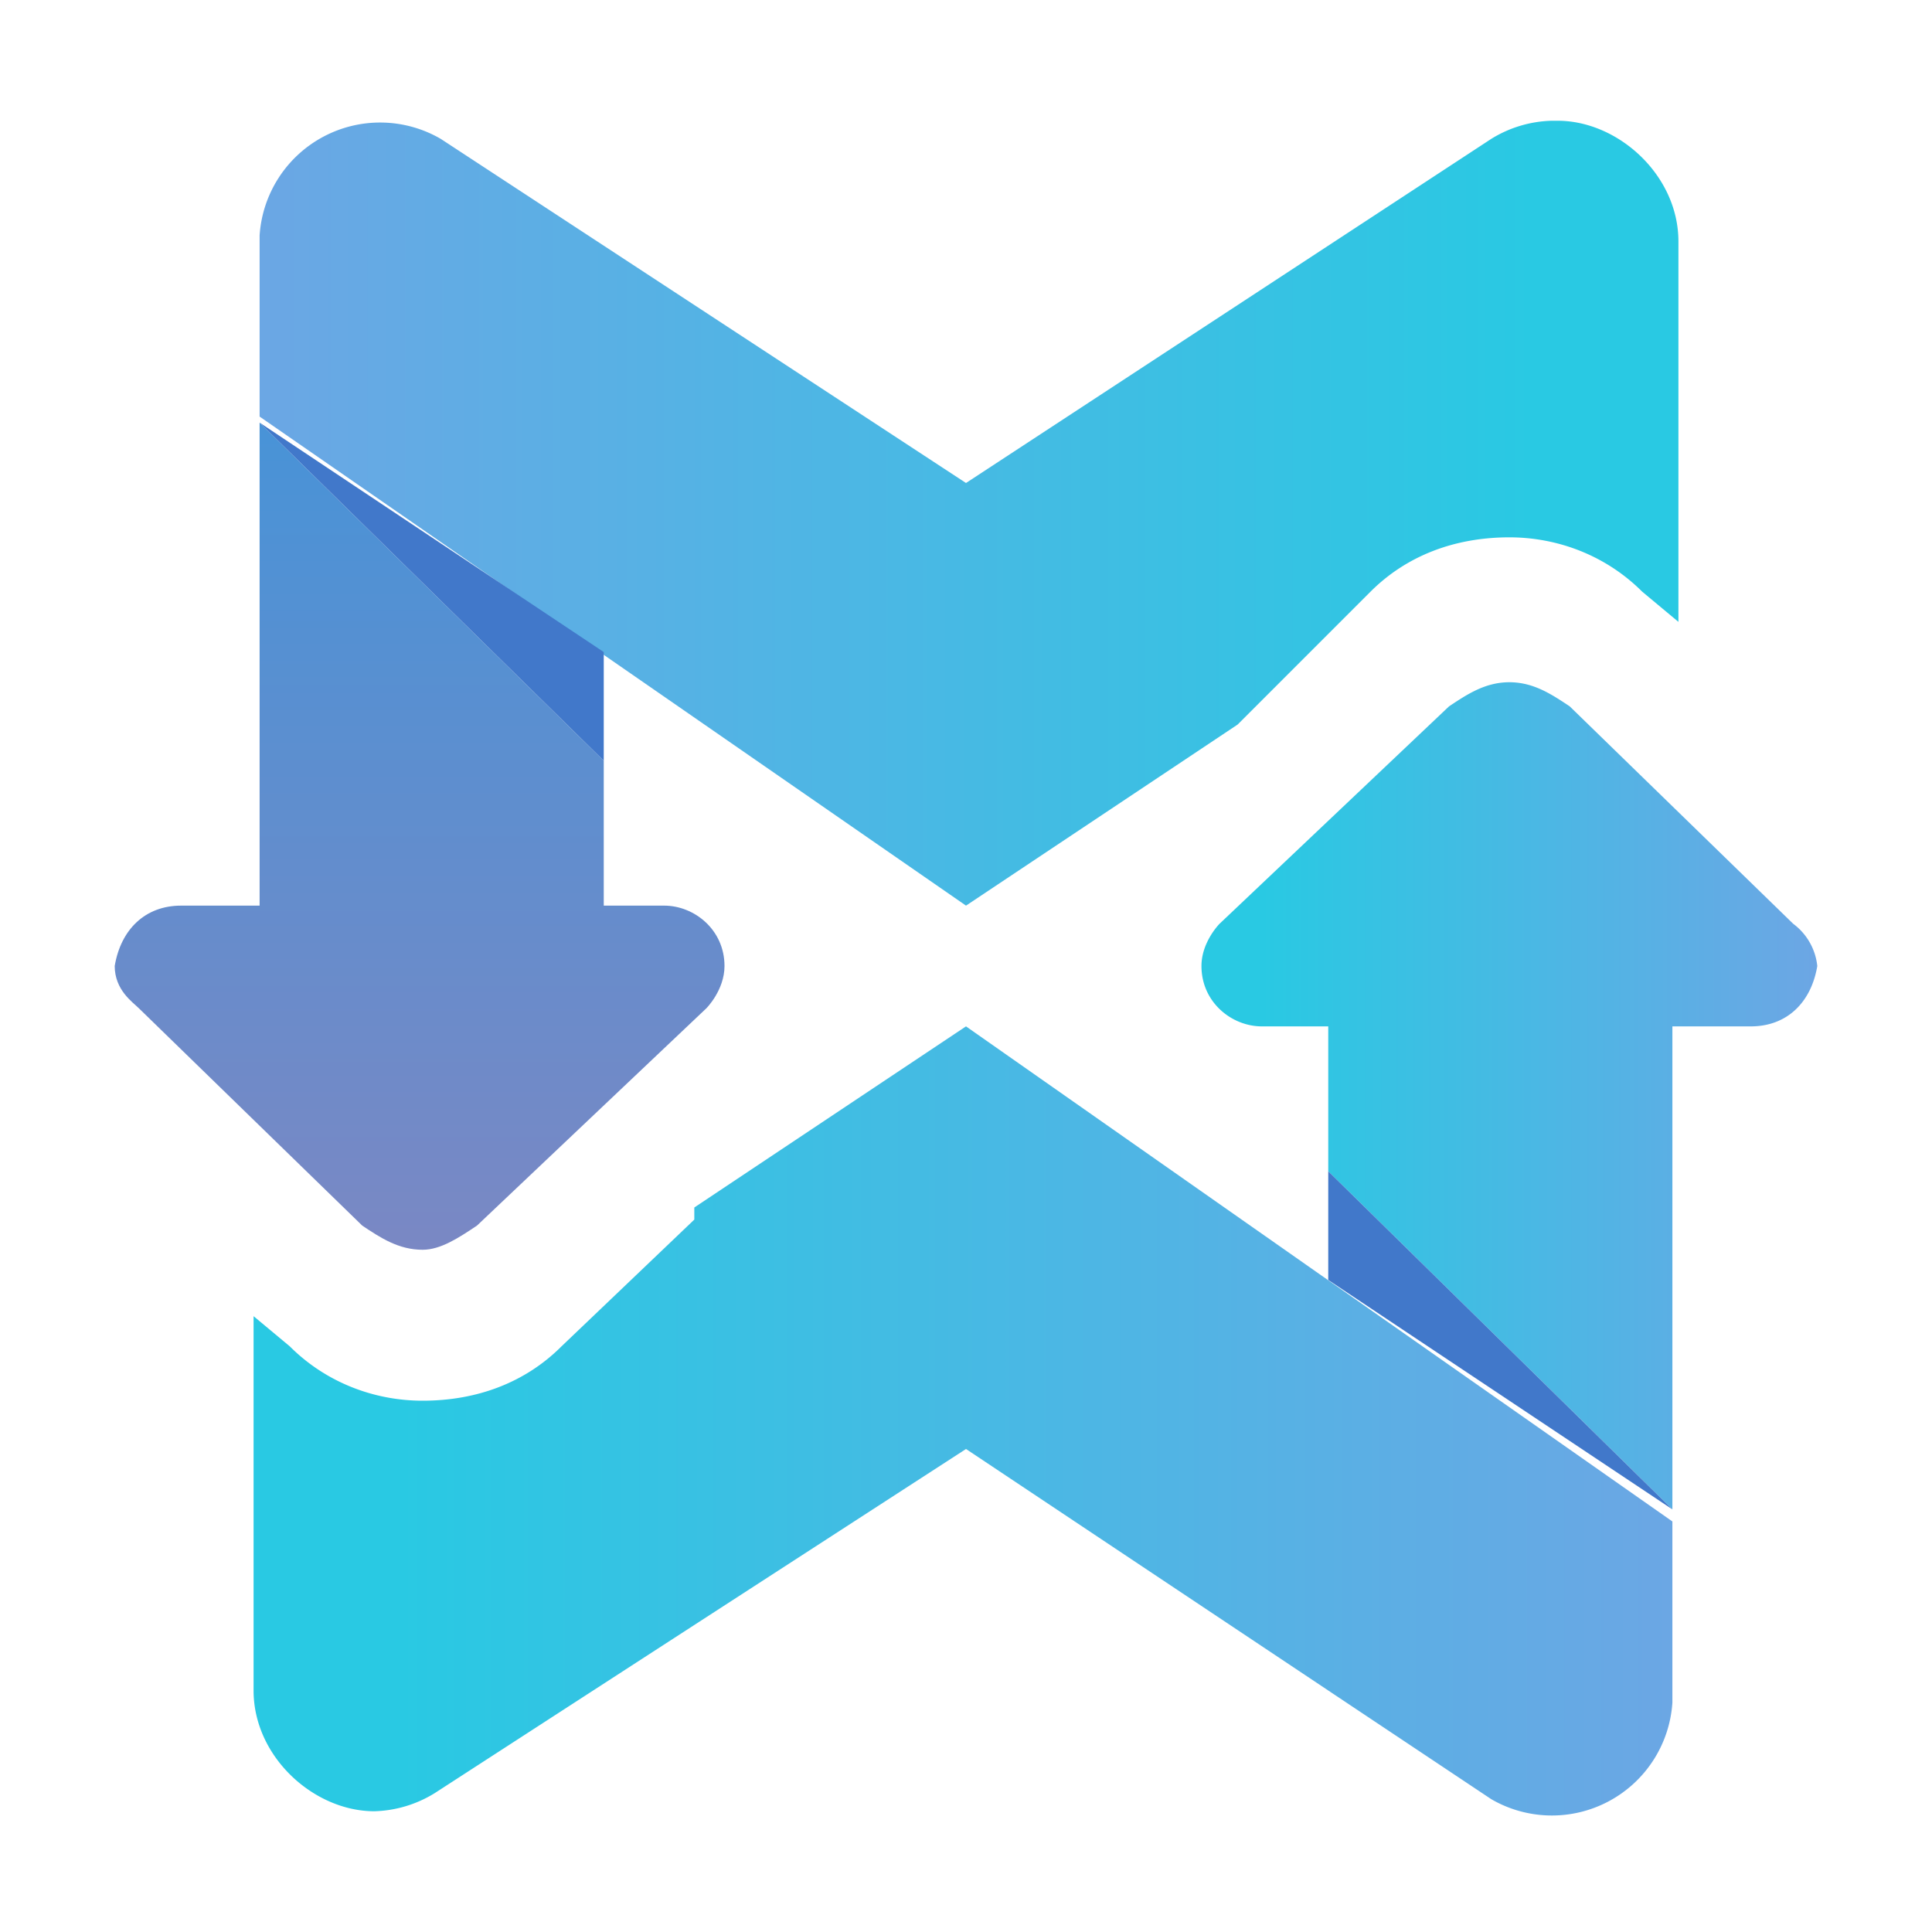 <svg xmlns="http://www.w3.org/2000/svg" fill="none" viewBox="0 0 32 32">
  <path fill="url(#a)" d="M25.7 2a2 2 0 0 0-1 .3L16 8 7.3 2.3a2 2 0 0 0-3 1.6v3L16 15l4.5-3 2.2-2.2c.6-.6 1.4-.9 2.3-.9.8 0 1.6.3 2.2.9l.6.5V4c0-1.1-1-2-2-2Z"/>
  <path fill="url(#b)" d="M4.3 15H3c-.6 0-1 .4-1.1 1 0 .4.3.6.4.7L6 20.3c.3.2.6.4 1 .4.3 0 .6-.2.9-.4l3.8-3.6s.3-.3.3-.7c0-.6-.5-1-1-1h-1v-2.4L4.3 7v8Z"/>
  <path fill="#4178CA" d="m4.3 7 5.7 5.6v-1.8L4.3 7Z"/>
  <path fill="url(#c)" d="m11.5 20.2-2.2 2.1c-.6.6-1.4.9-2.3.9-.8 0-1.6-.3-2.2-.9l-.6-.5V28c0 1.1 1 2 2 2a2 2 0 0 0 1-.3L16 24l8.7 5.8a2 2 0 0 0 3-1.6v-3L16 17l-4.5 3Z"/>
  <path fill="url(#d)" d="M25 11.3c-.4 0-.7.2-1 .4l-3.8 3.6s-.3.3-.3.7c0 .6.5 1 1 1H22v2.4l5.7 5.6v-8H29c.6 0 1-.4 1.1-1a1 1 0 0 0-.4-.7L26 11.7c-.3-.2-.6-.4-1-.4Z"/>
  <path fill="#4178CA" d="M27.7 25 22 19.4v1.8l5.7 3.8Z"/>
  <defs>
    <linearGradient id="a" x1="25.4" x2="-12.6" y1="8.4" y2="8.4" gradientUnits="userSpaceOnUse">
      <stop stop-color="#29C9E3"/>
      <stop offset="1" stop-color="#A08BE5"/>
    </linearGradient>
    <linearGradient id="b" x1="7.1" x2="7.1" y1="2" y2="20.7" gradientUnits="userSpaceOnUse">
      <stop stop-color="#3697DE"/>
      <stop offset="1" stop-color="#7A88C4"/>
    </linearGradient>
    <linearGradient id="c" x1="6.6" x2="44.6" y1="23.6" y2="23.6" gradientUnits="userSpaceOnUse">
      <stop stop-color="#29C9E3"/>
      <stop offset="1" stop-color="#A08BE5"/>
    </linearGradient>
    <linearGradient id="d" x1="20.9" x2="37.2" y1="18.2" y2="18.2" gradientUnits="userSpaceOnUse">
      <stop stop-color="#29C9E3"/>
      <stop offset="1" stop-color="#A08BE5"/>
    </linearGradient>
  </defs>
</svg>
